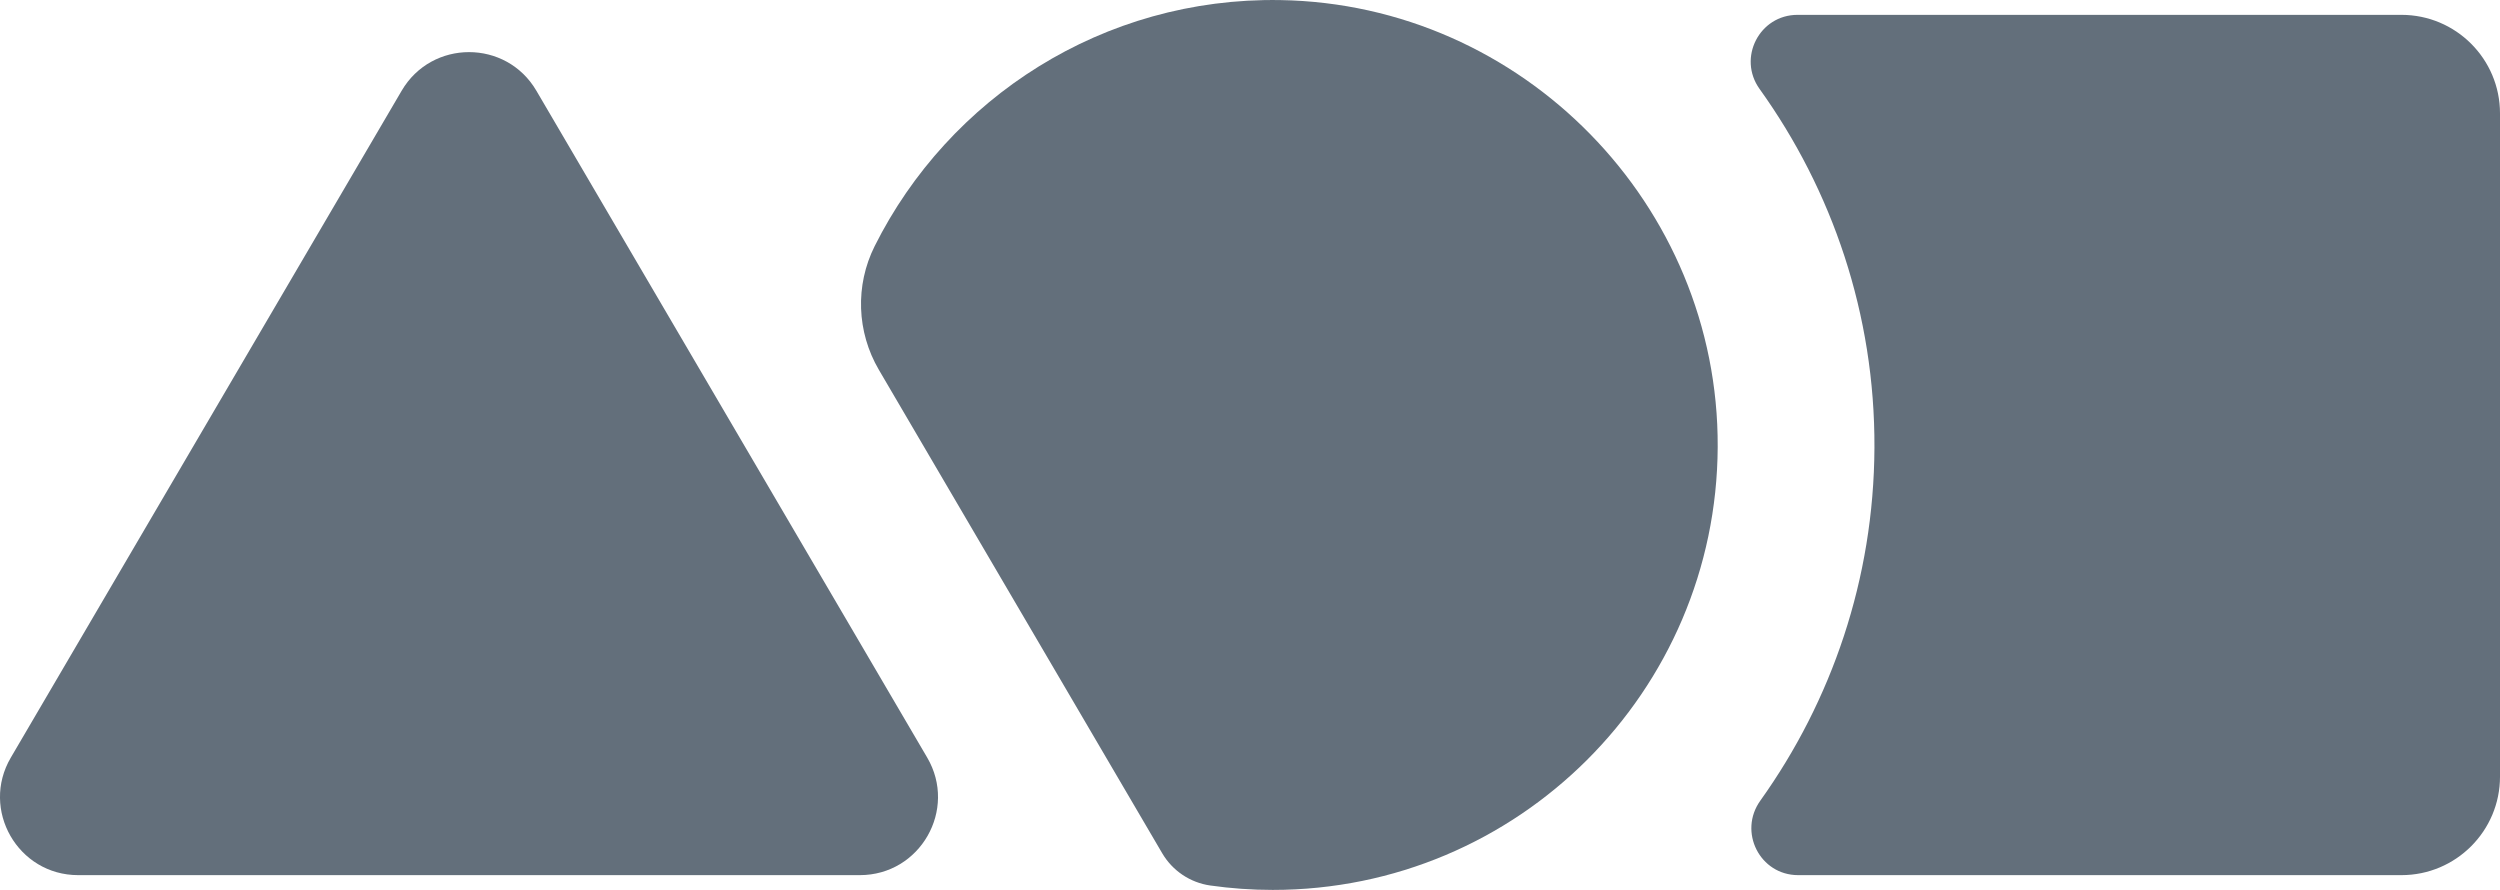 <?xml version="1.0" encoding="UTF-8"?><svg id="Layer_1" xmlns="http://www.w3.org/2000/svg" viewBox="0 0 646.3 230.06"><path d="M2.8,195.85L103.84,23.45c7.8-13.3,27.03-13.3,34.82,0l101.04,172.4c7.88,13.45-1.82,30.39-17.41,30.39H20.21c-15.6,0-25.3-16.94-17.41-30.39Z" style="fill:#636f7b;"/><path d="M331,.02c-45.88-.77-85.73,25.34-104.88,63.61-5.08,10.15-4.65,22.19,1.09,31.98l73.24,124.96c2.66,4.54,7.24,7.61,12.44,8.35,5.27,.75,10.66,1.14,16.14,1.14,63.36,0,114.76-51.23,115.03-114.53C444.34,52.93,393.61,1.07,331,.02Z" style="fill:#636f7b;"/><path d="M620.82,3.84h-156.13c-9.86,0-15.55,11.15-9.8,19.16,18.8,26.2,29.84,58.28,29.69,92.73-.15,33.97-11.07,65.46-29.5,91.25-5.77,8.06-.13,19.26,9.78,19.26h155.96c14.07,0,25.48-11.41,25.48-25.48V29.32c0-14.07-11.41-25.48-25.48-25.48Z" style="fill:#636f7b;"/></svg>